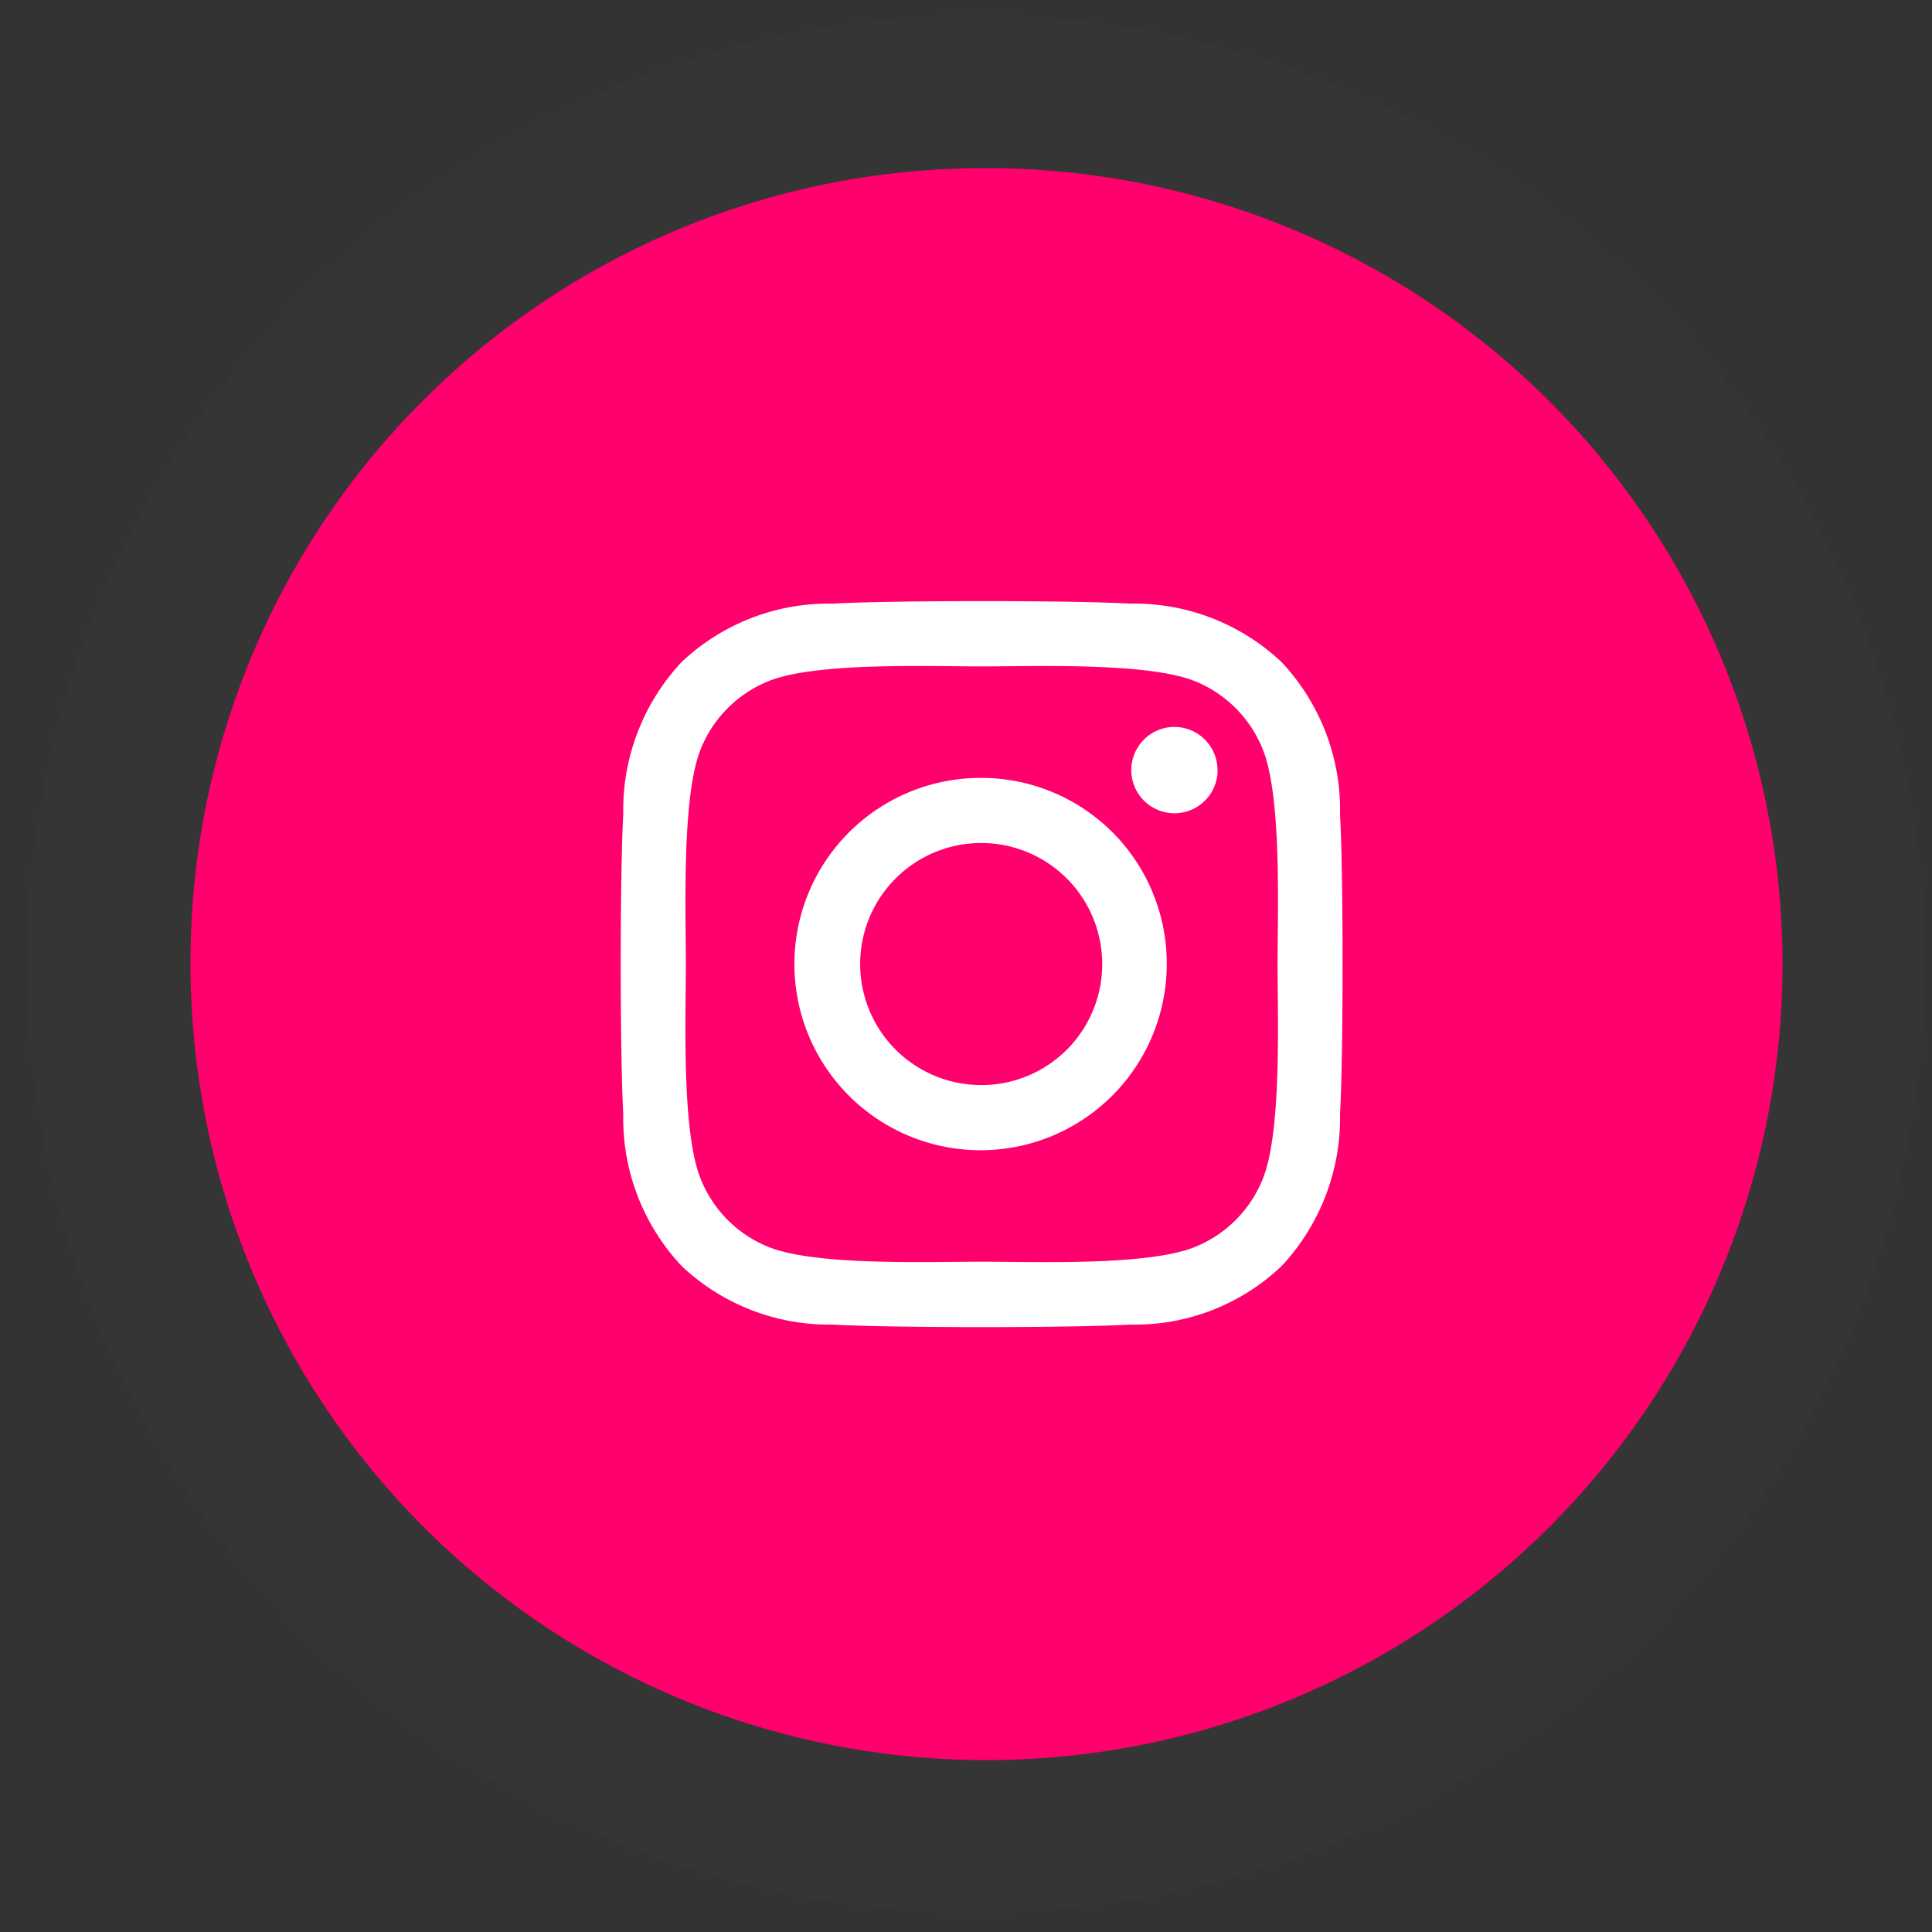 <svg xmlns="http://www.w3.org/2000/svg" xmlns:xlink="http://www.w3.org/1999/xlink" width="50" height="50" viewBox="0 0 50 50">
  <rect x="0" y="0" width="50" height="50" fill="#333333" stroke="none"/>
  <defs>
    <clipPath id="clip-path">
      <rect id="Rectangle_2131" data-name="Rectangle 2131" width="50" height="50" transform="translate(-5958 -6555)" fill="#fff" stroke="#707070" stroke-width="1" opacity="0.492"/>
    </clipPath>
  </defs>
  <g id="Footer_social_insta" transform="translate(5958 6555)" clip-path="url(#clip-path)">
    <g id="Group_15847" data-name="Group 15847" transform="translate(-6 0.398)">
      <g id="Group_15846" data-name="Group 15846" transform="translate(-5951 -6555)">
        <path id="Path_27316" data-name="Path 27316" d="M24.364,47.073A22.575,22.575,0,1,1,46.8,24.5a22.534,22.534,0,0,1-22.44,22.575" transform="translate(0.042 0.054)" fill="#ff006c"/>
        <path id="Path_27317" data-name="Path 27317" d="M24.405,3.954a20.6,20.6,0,1,1-20.474,20.6,20.536,20.536,0,0,1,20.474-20.6m0-3.954A24.553,24.553,0,1,0,48.811,24.553,24.507,24.507,0,0,0,24.405,0" transform="translate(0 0)" fill="#353535"/>
        <ellipse id="Ellipse_338" data-name="Ellipse 338" cx="16.645" cy="16.745" rx="16.645" ry="16.745" transform="translate(7.761 7.807)" fill="none" stroke="#ff006c" stroke-width="1.923"/>
        <path id="Path_27318" data-name="Path 27318" d="M24.082,19.319a4.818,4.818,0,1,0,4.788,4.817,4.8,4.8,0,0,0-4.788-4.817m0,7.949A3.132,3.132,0,1,1,27.2,24.137a3.128,3.128,0,0,1-3.113,3.132m6.1-8.146A1.117,1.117,0,1,1,29.067,18a1.117,1.117,0,0,1,1.117,1.124m3.171,1.14a5.582,5.582,0,0,0-1.509-3.937,5.549,5.549,0,0,0-3.913-1.518c-1.542-.087-6.164-.087-7.706,0a5.542,5.542,0,0,0-3.913,1.513,5.6,5.6,0,0,0-1.509,3.937c-.088,1.552-.088,6.2,0,7.753a5.579,5.579,0,0,0,1.509,3.937,5.548,5.548,0,0,0,3.913,1.518c1.542.088,6.164.088,7.706,0a5.5,5.5,0,0,0,3.913-1.518,5.615,5.615,0,0,0,1.509-3.937c.088-1.552.088-6.2,0-7.748m-1.992,9.413a3.162,3.162,0,0,1-1.775,1.786c-1.229.49-4.146.377-5.506.377s-4.28.109-5.506-.377A3.162,3.162,0,0,1,16.8,29.675c-.488-1.237-.375-4.171-.375-5.539s-.108-4.306.375-5.538a3.164,3.164,0,0,1,1.775-1.787c1.229-.49,4.147-.377,5.506-.377s4.28-.109,5.506.377A3.164,3.164,0,0,1,31.363,18.6c.488,1.237.375,4.171.375,5.538s.112,4.306-.375,5.539" transform="translate(0.325 0.415)" fill="#FFF"/>
      </g>
    </g>
  </g>
</svg>
